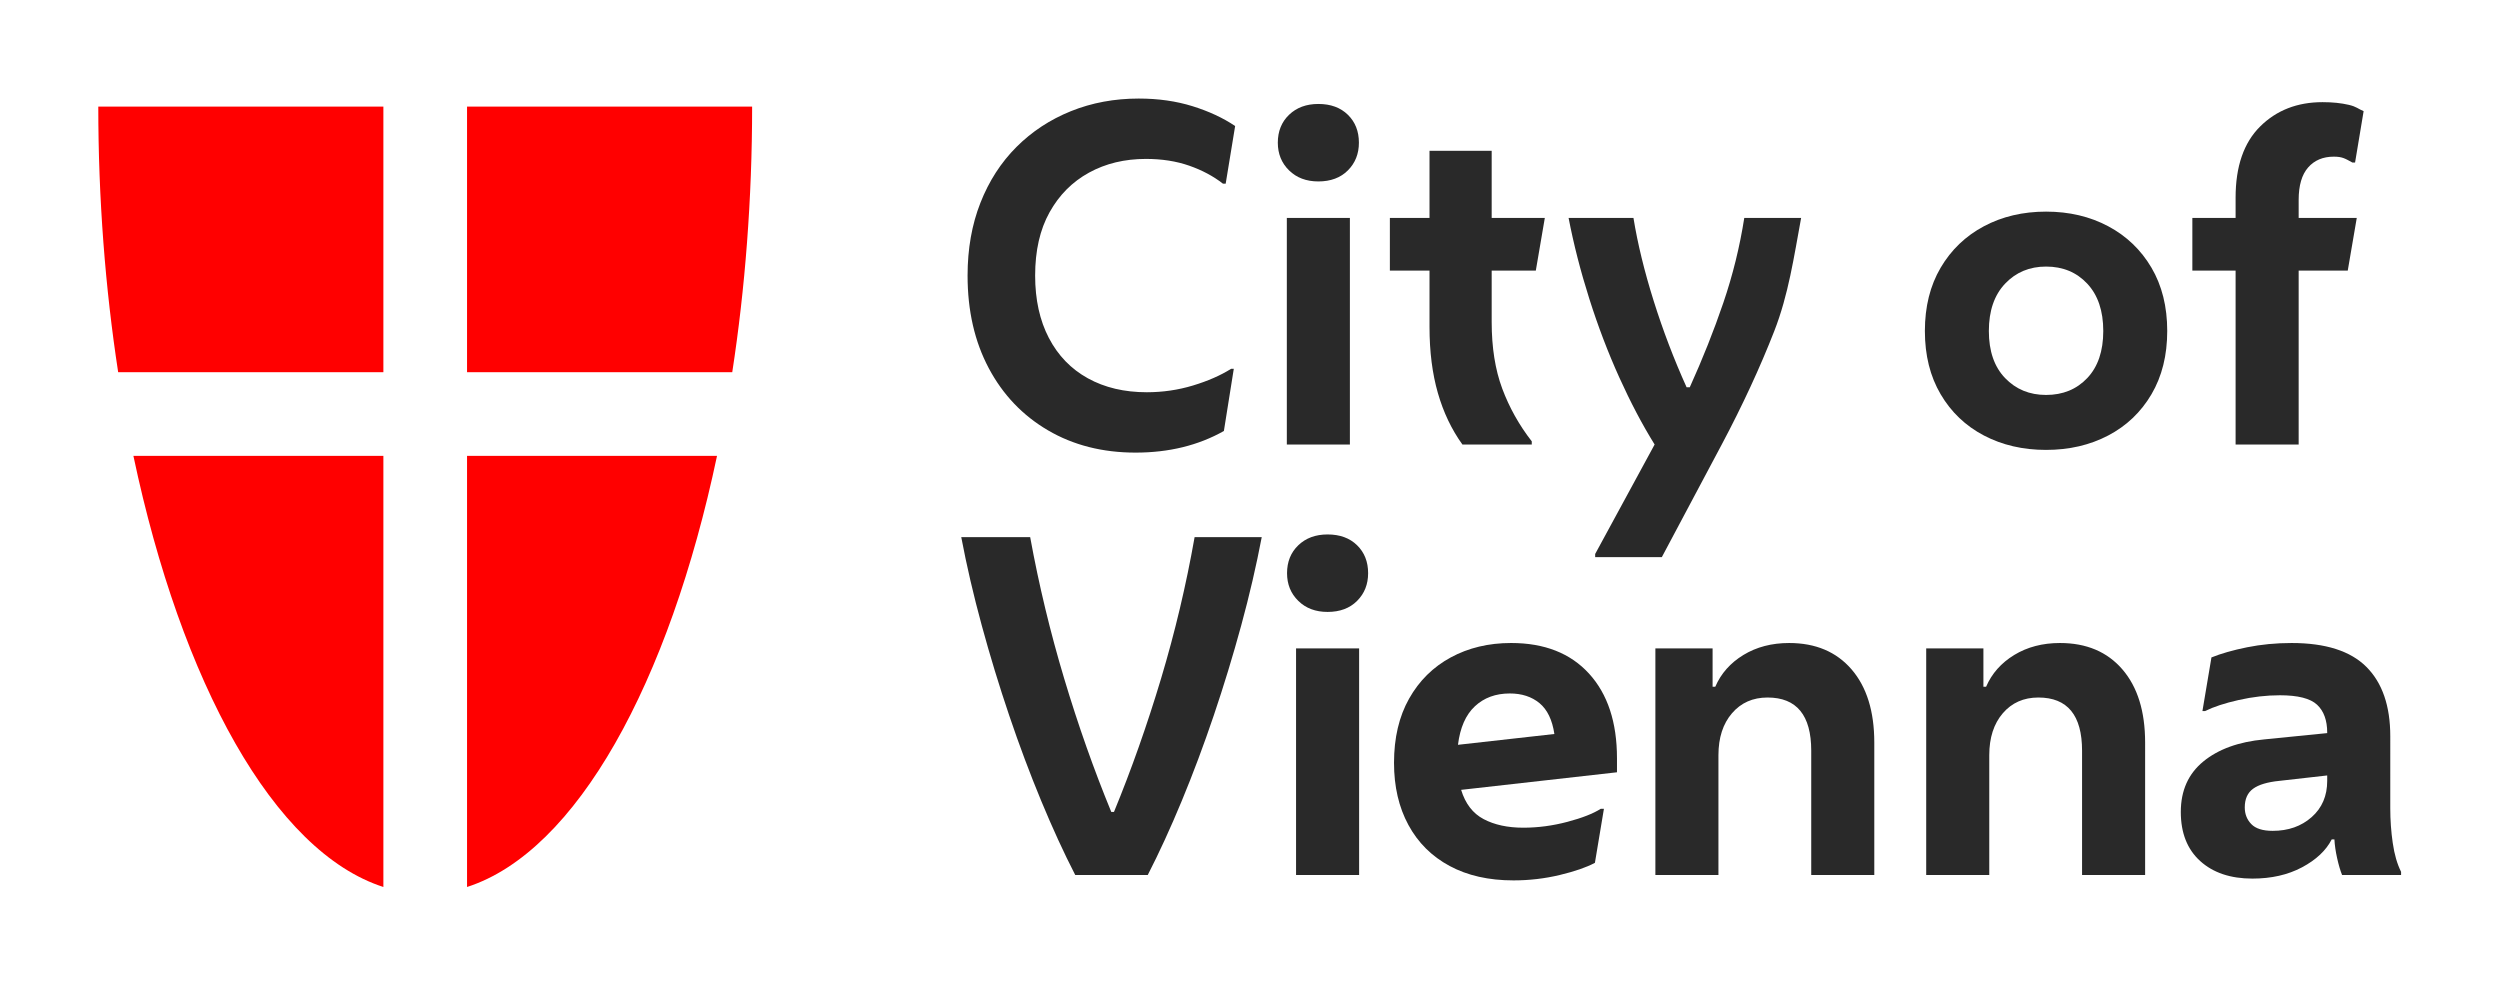 <?xml version="1.0" encoding="UTF-8" standalone="no"?>
<!-- Created with Inkscape (http://www.inkscape.org/) -->

<svg
   xmlns:dc="http://purl.org/dc/elements/1.1/"
   xmlns:cc="http://creativecommons.org/ns#"
   xmlns:rdf="http://www.w3.org/1999/02/22-rdf-syntax-ns#"
   xmlns:svg="http://www.w3.org/2000/svg"
   xmlns="http://www.w3.org/2000/svg"
   xmlns:sodipodi="http://sodipodi.sourceforge.net/DTD/sodipodi-0.dtd"
   xmlns:inkscape="http://www.inkscape.org/namespaces/inkscape"
   version="1.1"
   id="svg3718"
   xml:space="preserve"
   width="480.448"
   height="189.355"
   viewBox="0 0 480.448 189.355"
   sodipodi:docname="logo-city_of_vienna-hoch.svg"
   inkscape:version="0.92.2 5c3e80d, 2017-08-06"><defs
     id="defs3722"><clipPath
       clipPathUnits="userSpaceOnUse"
       id="clipPath3734"><path
         d="M 0,142.016 H 360.336 V 0 H 0 Z"
         id="path3732"
         inkscape:connector-curvature="0" /></clipPath></defs><sodipodi:namedview
     pagecolor="#ffffff"
     bordercolor="#666666"
     borderopacity="1"
     objecttolerance="10"
     gridtolerance="10"
     guidetolerance="10"
     inkscape:pageopacity="0"
     inkscape:pageshadow="2"
     inkscape:window-width="1491"
     inkscape:window-height="896"
     id="namedview3720"
     showgrid="false"
     inkscape:zoom="3.1970161"
     inkscape:cx="240.224"
     inkscape:cy="94.677338"
     inkscape:window-x="0"
     inkscape:window-y="0"
     inkscape:window-maximized="0"
     inkscape:current-layer="g3726" /><g
     id="g3726"
     inkscape:groupmode="layer"
     inkscape:label="SW_Logo_En_pos_rgb"
     transform="matrix(1.333,0,0,-1.333,0,189.355)"><g
       id="g3728"><g
         id="g3730"
         clip-path="url(#clipPath3734)"><g
           id="g3736"
           transform="translate(55.272,88.387)"><path
             d="m 0,0 v 38.293 h -41.101 c 0,-13.314 1.012,-26.232 2.866,-38.293 z"
             style="fill:#ff0000;fill-opacity:1;fill-rule:nonzero;stroke:none"
             id="path3738"
             inkscape:connector-curvature="0" /></g><g
           id="g3740"
           transform="translate(55.272,76.326)"><path
             d="M 0,0 H -36.039 C -29.133,-32.709 -15.791,-57.066 0,-62.152 Z"
             style="fill:#ff0000;fill-opacity:1;fill-rule:nonzero;stroke:none"
             id="path3742"
             inkscape:connector-curvature="0" /></g><g
           id="g3744"
           transform="translate(67.334,88.387)"><path
             d="M 0,0 V 38.293 H 41.101 C 41.101,24.979 40.089,12.061 38.235,0 Z"
             style="fill:#ff0000;fill-opacity:1;fill-rule:nonzero;stroke:none"
             id="path3746"
             inkscape:connector-curvature="0" /></g><g
           id="g3748"
           transform="translate(67.334,76.326)"><path
             d="M 0,0 H 36.039 C 29.133,-32.709 15.791,-57.066 0,-62.152 Z"
             style="fill:#ff0000;fill-opacity:1;fill-rule:nonzero;stroke:none"
             id="path3750"
             inkscape:connector-curvature="0" /></g><g
           id="g3752"
           transform="translate(163.719,76.799)"><path
             d="m 0,0 c -4.763,0 -8.974,1.071 -12.632,3.214 -3.659,2.143 -6.505,5.131 -8.54,8.962 -2.036,3.832 -3.052,8.281 -3.052,13.346 0,3.853 0.617,7.348 1.851,10.488 1.234,3.138 2.965,5.822 5.196,8.053 2.228,2.229 4.848,3.95 7.857,5.163 3.009,1.211 6.268,1.818 9.775,1.818 2.813,0 5.4,-0.369 7.759,-1.104 2.36,-0.737 4.406,-1.689 6.138,-2.857 L 12.988,38.77 h -0.389 c -1.387,1.082 -3.01,1.948 -4.871,2.598 -1.862,0.649 -3.941,0.974 -6.234,0.974 -3.075,0 -5.813,-0.661 -8.215,-1.981 -2.404,-1.321 -4.299,-3.226 -5.683,-5.715 -1.387,-2.49 -2.078,-5.531 -2.078,-9.124 0,-3.464 0.659,-6.462 1.98,-8.995 1.32,-2.532 3.192,-4.47 5.618,-5.812 2.424,-1.342 5.26,-2.013 8.508,-2.013 2.293,0 4.513,0.325 6.656,0.974 2.143,0.649 3.971,1.45 5.487,2.403 h 0.39 L 12.729,3.117 C 9.049,1.039 4.805,0 0,0"
             style="fill:#292929;fill-opacity:1;fill-rule:nonzero;stroke:none"
             id="path3754"
             inkscape:connector-curvature="0" /></g><path
           d="m 185.523,110.634 h 9.091 V 77.968 h -9.091 z m 4.545,5.26 c -1.732,0 -3.139,0.53 -4.221,1.591 -1.082,1.06 -1.624,2.392 -1.624,3.994 0,1.645 0.542,2.987 1.624,4.026 1.082,1.039 2.489,1.559 4.221,1.559 1.775,0 3.193,-0.52 4.255,-1.559 1.06,-1.039 1.591,-2.381 1.591,-4.026 0,-1.602 -0.531,-2.934 -1.591,-3.994 -1.062,-1.061 -2.48,-1.591 -4.255,-1.591"
           style="fill:#292929;fill-opacity:1;fill-rule:nonzero;stroke:none"
           id="path3756"
           inkscape:connector-curvature="0" /><g
           id="g3758"
           transform="translate(220.836,77.968)"><path
             d="m 0,0 h -10.001 c -1.56,2.165 -2.74,4.644 -3.54,7.436 -0.801,2.793 -1.201,5.963 -1.201,9.514 v 8.118 h -5.715 v 7.598 h 5.715 v 9.676 h 8.963 v -9.676 h 7.662 l -1.3,-7.598 h -6.362 v -7.403 c 0,-3.681 0.507,-6.885 1.524,-9.612 C -3.237,5.326 -1.819,2.792 0,0.455 Z"
             style="fill:#292929;fill-opacity:1;fill-rule:nonzero;stroke:none"
             id="path3760"
             inkscape:connector-curvature="0" /></g><g
           id="g3762"
           transform="translate(229.976,61.732)"><path
             d="m 0,0 v 0.454 l 8.572,15.781 c -1.776,2.858 -3.474,6.083 -5.097,9.677 -1.624,3.593 -3.064,7.371 -4.319,11.332 -1.257,3.962 -2.252,7.847 -2.988,11.657 h 9.353 c 0.605,-3.724 1.58,-7.718 2.921,-11.982 1.341,-4.265 2.923,-8.41 4.741,-12.436 h 0.455 c 1.861,4.113 3.474,8.171 4.838,12.177 1.364,4.004 2.371,8.085 3.02,12.241 h 8.198 C 28.654,43.272 27.871,37.829 25.814,32.568 23.758,27.308 21.236,21.863 18.249,16.235 L 9.612,0 Z"
             style="fill:#292929;fill-opacity:1;fill-rule:nonzero;stroke:none"
             id="path3764"
             inkscape:connector-curvature="0" /></g><g
           id="g3766"
           transform="translate(294.981,85.112)"><path
             d="m 0,0 c 2.425,0 4.405,0.812 5.942,2.435 1.537,1.624 2.306,3.885 2.306,6.786 0,2.901 -0.769,5.174 -2.306,6.82 -1.537,1.644 -3.517,2.467 -5.942,2.467 -2.382,0 -4.35,-0.823 -5.909,-2.467 -1.558,-1.646 -2.338,-3.919 -2.338,-6.82 0,-2.901 0.78,-5.162 2.338,-6.786 C -4.35,0.812 -2.382,0 0,0 m 0,-7.923 c -3.334,0 -6.321,0.693 -8.961,2.078 -2.642,1.385 -4.72,3.366 -6.234,5.942 -1.517,2.575 -2.275,5.618 -2.275,9.124 0,3.507 0.758,6.548 2.275,9.125 1.514,2.575 3.592,4.567 6.234,5.974 2.64,1.407 5.627,2.111 8.961,2.111 3.334,0 6.321,-0.704 8.962,-2.111 2.641,-1.407 4.719,-3.399 6.235,-5.974 1.515,-2.577 2.273,-5.618 2.273,-9.125 0,-3.506 -0.758,-6.549 -2.273,-9.124 C 13.681,-2.479 11.603,-4.46 8.962,-5.845 6.321,-7.23 3.334,-7.923 0,-7.923"
             style="fill:#292929;fill-opacity:1;fill-rule:nonzero;stroke:none"
             id="path3768"
             inkscape:connector-curvature="0" /></g><g
           id="g3770"
           transform="translate(322.307,77.968)"><path
             d="m 0,0 v 25.068 h -6.235 v 7.598 H 0 v 2.922 c 0,4.502 1.179,7.923 3.539,10.261 2.359,2.338 5.357,3.507 8.994,3.507 1.429,0 2.695,-0.13 3.799,-0.39 1.105,-0.259 1.303,-0.563 2.126,-0.909 l -1.233,-7.403 h -0.39 c -1.04,0.562 -1.424,0.844 -2.679,0.844 -1.557,0 -2.792,-0.52 -3.7,-1.559 C 9.545,38.9 9.092,37.342 9.092,35.263 v -2.597 h 8.377 l -1.3,-7.598 H 9.092 V 0 Z"
             style="fill:#292929;fill-opacity:1;fill-rule:nonzero;stroke:none"
             id="path3772"
             inkscape:connector-curvature="0" /></g><g
           id="g3774"
           transform="translate(165.472,15.904)"><path
             d="m 0,0 h -10.456 c -1.646,3.203 -3.28,6.764 -4.904,10.683 -1.623,3.918 -3.161,8.02 -4.611,12.306 -1.45,4.286 -2.771,8.615 -3.961,12.989 -1.192,4.372 -2.175,8.615 -2.955,12.728 h 9.936 c 1.256,-6.884 2.891,-13.682 4.904,-20.393 2.013,-6.71 4.275,-13.118 6.787,-19.221 h 0.389 c 2.51,6.103 4.774,12.511 6.787,19.221 2.013,6.711 3.625,13.509 4.837,20.393 h 9.678 C 15.65,44.593 14.666,40.35 13.475,35.978 12.284,31.604 10.963,27.275 9.514,22.989 8.063,18.703 6.527,14.601 4.903,10.683 3.28,6.764 1.644,3.203 0,0"
             style="fill:#292929;fill-opacity:1;fill-rule:nonzero;stroke:none"
             id="path3776"
             inkscape:connector-curvature="0" /></g><path
           d="m 186.853,48.569 h 9.092 V 15.904 h -9.092 z m 4.545,5.261 c -1.731,0 -3.138,0.529 -4.219,1.591 -1.084,1.06 -1.625,2.391 -1.625,3.994 0,1.644 0.541,2.987 1.625,4.026 1.081,1.039 2.488,1.559 4.219,1.559 1.776,0 3.194,-0.52 4.254,-1.559 1.062,-1.039 1.591,-2.382 1.591,-4.026 0,-1.603 -0.529,-2.934 -1.591,-3.994 -1.06,-1.062 -2.478,-1.591 -4.254,-1.591"
           style="fill:#292929;fill-opacity:1;fill-rule:nonzero;stroke:none"
           id="path3778"
           inkscape:connector-curvature="0" /><g
           id="g3780"
           transform="translate(217.666,42.075)"><path
             d="M 0,0 C -2.035,0 -3.714,-0.617 -5.033,-1.851 -6.355,-3.084 -7.167,-4.936 -7.469,-7.402 L 6.429,-5.844 C 6.126,-3.811 5.411,-2.328 4.286,-1.396 3.159,-0.466 1.731,0 0,0 m 0.52,-26.95 c -3.552,0 -6.614,0.692 -9.19,2.078 -2.577,1.385 -4.557,3.354 -5.942,5.909 -1.386,2.555 -2.078,5.541 -2.078,8.962 0,3.594 0.723,6.678 2.175,9.254 1.451,2.576 3.452,4.557 6.006,5.942 2.555,1.386 5.456,2.079 8.703,2.079 4.807,0 8.55,-1.473 11.235,-4.417 2.684,-2.944 4.026,-7.012 4.026,-12.209 v -2.012 l -22.47,-2.533 c 0.606,-1.992 1.69,-3.399 3.247,-4.221 1.56,-0.823 3.463,-1.235 5.715,-1.235 2.121,0 4.242,0.282 6.365,0.845 2.121,0.562 3.723,1.19 4.806,1.883 h 0.454 l -1.299,-7.793 c -1.212,-0.649 -2.9,-1.234 -5.065,-1.753 C 5.042,-26.69 2.813,-26.95 0.52,-26.95"
             style="fill:#292929;fill-opacity:1;fill-rule:nonzero;stroke:none"
             id="path3782"
             inkscape:connector-curvature="0" /></g><g
           id="g3784"
           transform="translate(238.657,15.904)"><path
             d="m 0,0 v 32.665 h 8.248 v -5.519 h 0.389 c 0.822,1.904 2.176,3.43 4.059,4.578 1.883,1.146 4.079,1.721 6.591,1.721 3.81,0 6.808,-1.267 8.995,-3.799 2.185,-2.534 3.279,-6.051 3.279,-10.553 V 0 h -9.092 v 17.924 c 0,5.107 -2.1,7.663 -6.299,7.663 -2.122,0 -3.832,-0.758 -5.13,-2.274 C 9.741,21.798 9.091,19.784 9.091,17.274 V 0 Z"
             style="fill:#292929;fill-opacity:1;fill-rule:nonzero;stroke:none"
             id="path3786"
             inkscape:connector-curvature="0" /></g><g
           id="g3788"
           transform="translate(277.701,15.904)"><path
             d="m 0,0 v 32.665 h 8.248 v -5.519 h 0.39 c 0.822,1.904 2.175,3.43 4.058,4.578 1.883,1.146 4.081,1.721 6.593,1.721 3.808,0 6.808,-1.267 8.993,-3.799 2.187,-2.534 3.28,-6.051 3.28,-10.553 V 0 h -9.091 v 17.924 c 0,5.107 -2.102,7.663 -6.299,7.663 -2.122,0 -3.832,-0.758 -5.132,-2.274 C 9.741,21.798 9.093,19.784 9.093,17.274 V 0 Z"
             style="fill:#292929;fill-opacity:1;fill-rule:nonzero;stroke:none"
             id="path3790"
             inkscape:connector-curvature="0" /></g><g
           id="g3792"
           transform="translate(323.629,25.645)"><path
             d="m 0,0 c 0,-0.953 0.313,-1.754 0.942,-2.403 0.626,-0.65 1.657,-0.974 3.084,-0.974 2.252,0 4.125,0.659 5.619,1.981 1.494,1.32 2.24,3.062 2.24,5.227 V 4.61 L 5.001,3.831 C 3.269,3.658 2.003,3.279 1.201,2.694 0.4,2.11 0,1.211 0,0 m 1.104,-10.261 c -3.16,0 -5.671,0.844 -7.532,2.532 -1.862,1.689 -2.794,4.048 -2.794,7.08 0,3.073 1.082,5.497 3.247,7.273 2.165,1.774 5.087,2.835 8.769,3.182 l 9.091,0.909 v 0.065 c 0,1.775 -0.487,3.117 -1.461,4.027 -0.975,0.909 -2.76,1.363 -5.358,1.363 -1.949,0 -3.928,-0.228 -5.942,-0.682 -2.013,-0.454 -3.627,-0.985 -4.839,-1.591 h -0.389 l 1.299,7.728 c 1.385,0.562 3.095,1.05 5.13,1.462 2.034,0.411 4.177,0.617 6.429,0.617 4.893,0 8.485,-1.148 10.781,-3.443 2.294,-2.295 3.442,-5.628 3.442,-10.001 V -0.13 c 0,-1.688 0.119,-3.356 0.358,-5.001 0.237,-1.645 0.637,-3.03 1.201,-4.156 v -0.454 h -8.507 c -0.261,0.648 -0.499,1.461 -0.715,2.434 -0.218,0.975 -0.347,1.872 -0.389,2.696 h -0.39 C 11.711,-6.213 10.283,-7.557 8.248,-8.638 6.213,-9.72 3.832,-10.261 1.104,-10.261"
             style="fill:#292929;fill-opacity:1;fill-rule:nonzero;stroke:none"
             id="path3794"
             inkscape:connector-curvature="0" /></g></g></g></g></svg>